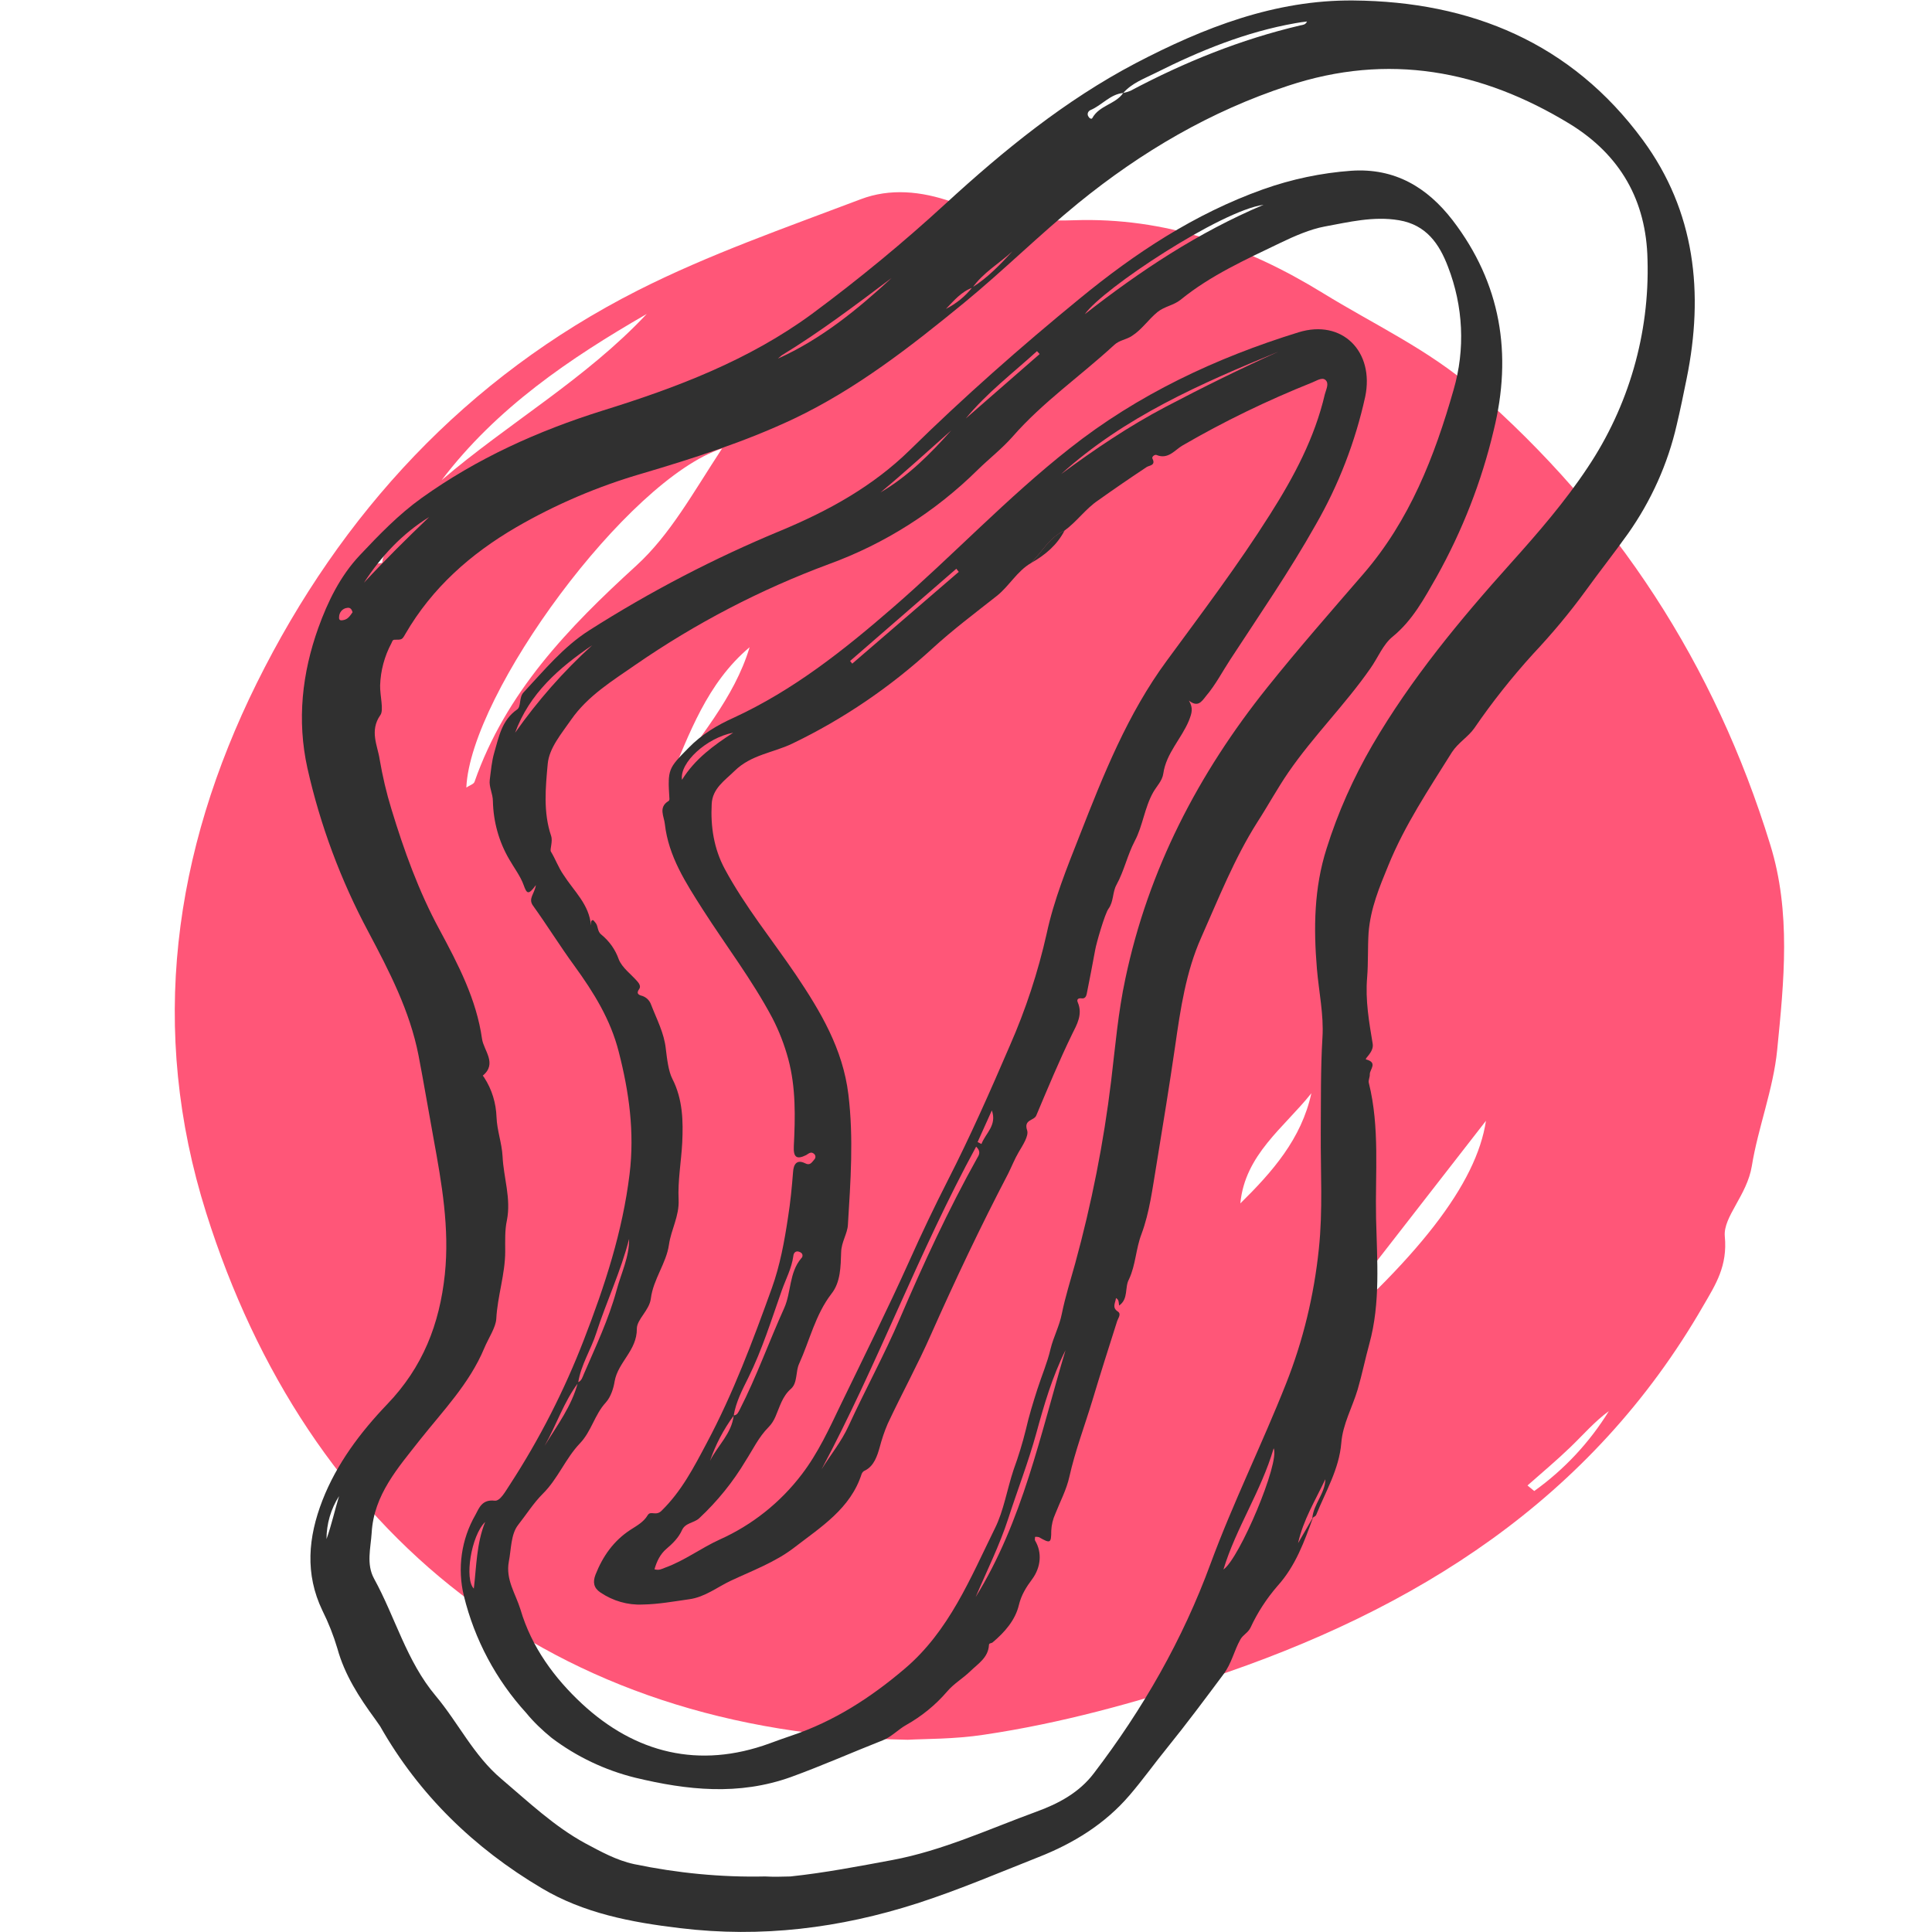 <?xml version="1.0" encoding="utf-8"?>
<!-- Generator: Adobe Illustrator 24.2.1, SVG Export Plug-In . SVG Version: 6.00 Build 0)  -->
<svg version="1.1" id="Layer_1" xmlns="http://www.w3.org/2000/svg" xmlns:xlink="http://www.w3.org/1999/xlink" x="0px" y="0px"
	 viewBox="0 0 800 800" style="enable-background:new 0 0 800 800;" xml:space="preserve">
<style type="text/css">
	.st0{fill:#FF5678;}
	.st1{fill:#303030;}
</style>
<path class="st0" d="M375.9,720.4c-147.9-2.5-248.8-85.7-290.5-218.1c-24-76-13.6-149.7,20.9-219.4
	c34.9-70.4,86.8-126.6,157.7-162.6c29.6-15,61.3-26,92.4-37.8c12.1-4.6,25-3.4,37.8,1.1c16.2,5.7,33.4,8.2,50.5,7.6
	c37.8-1.3,71.6,10.8,103,30.1c21.1,13,43.9,23.5,62.8,40c58.7,51.1,99.6,113.9,122.5,188.4c8.7,28,5.7,56.7,2.9,85
	c-1.6,16.3-8,32.5-10.5,48.1c-2,12.2-11.9,21-11.2,29.1c1.2,12.3-3.8,20-8.8,28.6C659.1,621,586.2,666.7,500.4,695.1
	c-30.4,10-61.2,18.5-92.9,23.2C395.2,720.2,382.7,720,375.9,720.4z M193.1,326.1c1.3-0.9,3.1-1.4,3.4-2.4
	c12.9-36.9,38.8-63.8,67-89.5c14-12.8,23.3-29.9,35.5-48.5C259.9,198.4,194.8,287,193.1,326.1z M615.3,464.1l-77,99
	C587.5,521.3,611.4,490.1,615.3,464.1L615.3,464.1z M182.9,198.8c27.7-23.7,59.7-41.9,84.9-68.8
	C235.9,148.4,205.6,168.9,182.9,198.8z M543,452.7c-11.3,14.2-27.5,25.4-29.4,45.6C526.8,485.3,538.9,471.6,543,452.7z M276.9,324
	c12.1-18.3,27.1-34.7,33.5-56C292.7,282.9,285.4,303.9,276.9,324z M632.5,615.1l2.8,2.3c12.4-8.9,22.9-20.1,30.9-33.1
	c-5.9,4.3-10.7,9.9-15.9,14.9C644.6,604.7,638.5,609.8,632.5,615.1z M168.1,212.7c-6.6,4.9-11.2,9.3-13.9,15.5
	c-0.7,1.7-1.7,3.6,0.3,4.9c0.9,0.6,3.8,0,3.8-0.1C158.5,225.1,171.2,224.2,168.1,212.7z"/>
<path class="st1" d="M543.8,628.1c-3.7,10.2-7.3,20.3-14.8,28.6c-4.5,5.2-8.3,11-11.2,17.3c-1.1,2.2-3.1,2.9-4.2,4.9
	c-2.6,4.6-3.6,9.9-7,14.4c-7.6,10.2-15.2,20.4-23.2,30.3c-5.3,6.5-10.2,13.4-15.7,19.8c-10.2,11.9-23.2,19.9-37.7,25.6
	c-16.7,6.6-33.3,13.7-50.4,19.2c-31.8,10.2-64.3,14.3-98,10.2c-20.3-2.4-40-6.2-57.4-16.6c-27.8-16.5-50.7-38.6-66.8-67
	c-0.7-1-1.4-2-2.1-3c-6.6-9-12.6-18.3-15.6-29.2c-1.6-5.4-3.7-10.7-6.2-15.7c-7.3-15.2-5.9-30.4,0-45.6
	c5.9-15.2,15.8-28.3,26.8-39.8c14.8-15.4,21.7-33.2,23.9-53.8c2-19.2-1.3-37.8-4.7-56.4c-2.1-11.4-4-22.9-6.2-34.3
	c-3.6-18.4-12.1-34.8-20.8-51.2c-11.4-21.3-19.9-44.1-25.2-67.7c-4.4-19.9-2.2-39.4,4.5-58.1c3.9-10.8,9-21.4,17.2-30.1
	c8-8.5,16.1-16.9,25.6-23.7c22.9-16.4,48.2-27.8,75-36.2c30.6-9.5,60.4-20.8,86.6-40c19.3-14.3,37.9-29.6,55.5-45.8
	c24.1-22.1,49.4-42.7,78.5-58c28.3-14.8,57.8-26.3,90.2-26c48.7,0.4,90.3,17.6,119.8,57.7c21.8,29.6,25.4,63.5,18.2,98.9
	c-1.3,6.4-2.6,12.8-4.1,19.1c-3.7,16.2-10.6,31.5-20.2,45.1c-5.7,8-11.8,15.7-17.5,23.6c-6.7,9.2-14,17.9-21.8,26.2
	c-8.8,9.7-16.9,19.9-24.3,30.7c-2.6,3.7-6.7,6-9.3,10c-9.5,15.2-19.5,30.1-26.3,46.8c-3.7,9-7.4,17.8-8.2,27.9
	c-0.4,6.2-0.1,12.4-0.6,18.6c-0.8,9.3,0.8,18.4,2.3,27.4c0.6,3.5-3.7,6.3-2.7,6.5c4.9,1.3,1.5,4.1,1.5,6.1c0.1,1.2-0.7,2.5-0.4,3.6
	c4.6,18.5,2.6,37.4,3,56.1c0.4,17.3,1.9,35-2.8,52c-1.7,6.2-3,12.6-4.8,18.8c-2.2,7.4-6.2,14.4-6.8,22.2
	c-0.9,10.9-6.5,20.1-10.4,29.8c-0.2,0.5-1,0.8-1.6,1.3c0.5-5.8,5.3-10.2,5.4-16.1c-4.1,8.7-9.2,16.9-11.3,26.5L543.8,628.1z
	 M402.6,119c6.4-4,11.5-9.4,16.6-14.9c-5.5,5-12.1,8.8-16.5,15c-4.7,1.7-7.7,5.4-11,8.8C396,125.7,399.7,122.7,402.6,119z
	 M465.1,38.5c1-0.2,2-0.5,3-0.9c22.4-11.9,45.7-21.3,70.4-27.1c0.9-0.2,2.1-0.2,2.7-1.6c-1.7,0.2-3.2,0.4-4.8,0.7
	c-20.5,3.6-39.6,11.4-58.1,20.7C473.7,32.6,468.7,34.4,465.1,38.5c-5.4,0.5-8.8,5.1-13.6,7.1c-1,0.5-1.4,1.6-0.9,2.5
	c0.1,0.2,0.3,0.4,0.4,0.6c0.4,0.4,1,0.7,1.3,0.2C455.2,43.6,461.9,43.2,465.1,38.5L465.1,38.5z M316.8,777c3.5,0.2,7,0.1,10.5,0
	c14.2-1.5,28.2-4.2,42.2-6.8c20.8-3.9,39.9-12.8,59.6-20c9.1-3.3,17.8-7.9,23.9-16c20.3-26.6,36.7-55.2,48.3-86.8
	c9.3-25.2,21.3-49.4,31.2-74.4c7.1-17.9,11.6-36.6,13.6-55.8c1.7-16,0.7-32,0.8-48c0.1-13.2-0.1-26.3,0.7-39.6
	c0.6-9.3-1.5-19-2.3-28.5c-1.4-16.8-1.2-33.4,4-49.7c4.7-15,11.1-29.3,19-42.9c16-27.4,36.2-51.8,57.3-75.3
	c11.3-12.6,22.4-25.4,31.8-39.6c17-25.4,25.7-55.5,24.8-86.1C681.7,83.1,671,64.2,650,51.3C613.4,29,574.8,21.8,533.4,35.5
	C501.3,46,472.7,62.8,446.6,84c-16.3,13.3-31.2,28.1-47.4,41.4c-22.1,18.1-44.6,35.7-70.7,48.1c-20.2,9.5-41.4,16.3-62.7,22.6
	c-18.2,5.3-35.6,12.7-52,22.2c-18.9,11-34.9,25.1-46,44.3c-1.3,2.3-1.4,2.3-4.4,2.3c-0.9,0-1,0.8-1.3,1.4
	c-2.9,5.4-4.5,11.4-4.7,17.5c-0.1,4.2,1.6,10.3,0.1,12.3c-4.6,6.5-1.1,12.8-0.3,18.3c1.2,7,2.8,13.9,4.9,20.7
	c5.2,17.1,11.3,34,19.8,49.7c7.8,14.5,15.4,29,17.7,45.4c0.7,4.8,6.4,10.2,0.3,15.2c0.2,0.2,0.4,0.5,0.6,0.8
	c3.2,4.9,4.9,10.6,5.1,16.4c0.2,5.5,2.2,10.7,2.5,16.2c0.4,8.8,3.6,17.4,1.8,26.5c-0.9,4.1-0.7,8.5-0.7,12.8c0,9.5-3.2,18.5-3.7,28
	c-0.2,3.6-3.3,8.1-5,12.2c-6.1,14.6-17,25.8-26.6,37.9c-9,11.5-19.1,22.7-20,38.5c-0.4,6.3-2.3,13,1,19c8.8,16,13.4,34.1,25.5,48.5
	c9.4,11.2,15.7,24.7,27.2,34.4c11.2,9.5,21.9,19.7,34.8,26.7c6.4,3.4,12.8,7,20.2,8.6C280.4,775.6,298.6,777.4,316.8,777z
	 M527.4,599.7c-5.2,17.8-15.6,33-20.8,50.2C513.2,645.4,530.1,605.5,527.4,599.7z M322.1,148.5c18-8.1,32.9-20.3,47.1-33.4
	c-14.9,11.2-29.7,22.4-45.6,32.1C323.1,147.6,322.6,148.1,322.1,148.5z M150.7,241.3c8.7-9.4,17.8-18.4,27-27.2
	C166.5,221,157.8,230.4,150.7,241.3z M135.2,637.3c2.1-5.9,3.4-11.9,5.2-17.8C137,624.8,135.2,631,135.2,637.3L135.2,637.3z
	 M146,253.5c-0.4-1.3-1-2-2.2-1.8c-2,0.2-3.4,1.9-3.4,3.9c-0.1,1.2,0.6,1.4,1.6,1.2C144.1,256.5,145,254.9,146,253.5z"/>
<path class="st1" d="M463.4,540.6c-0.2-1.3,0-2.4-1.3-3.1c-0.2,2-1.8,3.9,0.8,5.6c1.5,1,0.1,2.7-0.3,3.9c-3.5,11-7,22-10.3,33
	c-3.2,10.5-7.1,20.8-9.5,31.5c-1.2,5.4-3.8,10.2-5.8,15.3c-1,2.2-1.6,4.6-1.7,7.1c0,5.2-0.4,5.3-5.1,2.6c-0.5-0.1-1.1-0.2-1.6-0.1
	c0,0.6-0.2,1.1,0,1.5c3,5,2.4,11.1-1.2,16c-2.4,3.2-4.5,6.5-5.5,10.7c-1.5,6.3-5.9,11.3-10.9,15.5c-0.5,0.4-1.5,0.2-1.5,1.1
	c-0.3,5.2-4.5,7.7-7.7,10.8s-6.8,5.1-9.6,8.4c-4.8,5.6-10.6,10.3-17,13.9c-3.1,1.7-6.2,5-9.6,6.3c-12.7,5-25.1,10.5-38,15.2
	c-21.7,7.8-43,5.5-64.6,0.3c-12.5-3.1-24.3-8.7-34.6-16.5c-3.8-3.1-7.4-6.5-10.5-10.3c-12.5-13.7-21.4-30.4-25.8-48.4
	c-2.8-11.4-1.1-23.5,4.8-33.7c1.5-2.8,2.7-6.4,7.9-5.8c2.3,0.3,4.5-3.9,6.3-6.6c12.3-18.9,22.6-39.1,30.7-60.1
	c8.6-22.2,16-44.7,18.9-68.6c2.1-17.3-0.2-33.9-4.5-50.6c-3.4-13.4-10.4-24.6-18.3-35.5c-6-8.2-11.3-16.8-17.2-25
	c-2.1-2.9,0.6-4.8,1.2-8.5c-3.2,4.4-3.8,3.5-5.1-0.1s-3.9-7-5.9-10.5c-4.3-7.3-6.6-15.6-6.8-24.1c0-3.2-1.7-5.9-1.3-8.9
	c0.5-3.8,0.8-7.7,1.9-11.4c1.9-6.5,3.1-13.3,9.4-17.7c1.8-1.2,0.7-5,2.7-7.1c8.5-9.1,16.5-18.9,27.2-25.7c25.3-16.1,52-30,79.6-41.4
	c19.4-8.1,37.8-18.2,53.1-33.2c22.4-22,46-42.8,70.3-62.7c23-18.9,47.7-35.2,76-45.3c11.8-4.2,24.1-6.8,36.6-7.7
	c18-1.2,31.4,6.9,41.9,20.5c20,26.1,24.8,55.4,17,87c-5,21.2-13,41.6-23.6,60.6c-5.1,8.9-9.9,18-18.2,24.8c-4,3.2-6.1,8.7-9.2,13.1
	c-10.5,15.1-23.6,28-34,43.1c-4.6,6.7-8.5,13.9-12.9,20.7c-9.5,15-16,31.5-23.2,47.7c-6.3,14.1-8.6,29.6-10.8,45
	c-2.4,16.5-5.1,33-7.8,49.5c-1.6,9.5-2.8,19.3-6.1,28.2c-2.4,6.2-2.4,12.8-5.2,18.8C465.6,533.1,467.4,537.8,463.4,540.6z
	 M239.3,572.4c1.5-0.6,1.9-2.1,2.4-3.3c4.9-11.4,10.3-22.7,13.6-34.8c1.9-7.1,5.3-13.8,5.2-21.3c-3.4,13.4-9.4,25.9-13.6,39
	c-2.2,6.9-6.4,13.2-7.5,20.6c-6,8-9,17.5-13.9,26.1C230.7,590.2,236.8,582.2,239.3,572.4z M244.7,383.2c0.1-0.7-0.1-1.6,0.3-2
	c0.7-0.6,1,0.3,1.5,0.8c1.3,1.4,0.7,3.6,2.5,5c3.3,2.7,5.8,6.2,7.2,10.2c1.4,3.6,5.2,6.2,7.9,9.4c0.6,0.7,1.3,1.9,0.6,2.9
	c-1.4,1.9-0.3,2.5,1.3,2.9c1.7,0.6,3,1.9,3.6,3.6c2.3,6,5.4,11.7,6.1,18.3c0.5,4.2,1.1,9.3,2.7,12.4c4.4,8.6,4.5,17.8,4.1,26.4
	c-0.4,7.8-1.9,15.9-1.5,23.7c0.3,6.8-3.1,12.3-4,18.6c-1.1,7.7-6.5,14.3-7.5,22.3c-0.6,4.9-5.8,8.6-5.8,12.5
	c0.1,9-7.8,13.8-9.2,21.8c-0.4,2.6-1.5,6.4-3.7,8.8c-4.6,5-5.9,11.9-10.7,16.9c-6,6.3-9.1,14.7-15.4,20.9
	c-3.8,3.8-6.8,8.6-10.2,12.9c-3,3.9-2.8,10-3.8,15.1c-1.4,7.5,2.8,13.3,4.8,19.8c4.6,15.7,14.2,28.6,25.5,39.1
	c22,20.4,48.4,27.1,77.7,16.4c3-1.1,6-2.2,9-3.2c17.6-5.9,32.8-15.7,46.9-27.7c18.4-15.6,27.2-37.5,37.4-58.2
	c3.6-7.2,5-16.1,7.7-24.2c2-5.5,3.7-11,5.1-16.7c1.3-5.7,3-11.2,4.8-16.8s4.1-10.9,5.4-16.5c1.2-5,3.7-9.5,4.7-14.7
	c1.4-6.9,3.6-13.8,5.5-20.7c6.8-24.8,11.8-50,14.9-75.6c1.7-14.2,2.9-28.5,5.9-42.4c9.5-45.1,30.2-84.9,58.8-120.6
	c12.8-16,26.3-31.4,39.7-46.9c19.2-22.2,29.5-48.6,37.4-76.3c4.9-16.8,4-34.6-2.3-50.9c-3.6-9.5-9-17.4-20.3-19.3
	c-10.6-1.8-20.9,0.8-30.8,2.6c-5.9,1.1-12.4,3.9-18.4,6.8c-14.3,6.9-28.8,13.4-41.2,23.5c-3,2.4-6.6,2.7-9.6,5.1
	c-3.8,3.1-6.4,7.2-10.6,9.9c-2.4,1.6-5.2,1.7-7.4,3.8c-13.9,12.8-29.5,23.6-42,37.9c-4.4,5-9.7,9.1-14.4,13.7
	c-17.5,17.3-38.6,30.7-61.7,39.1c-28.3,10.5-55.2,24.5-80.1,41.7c-9.5,6.6-19.7,12.8-26.6,22.7c-4,5.8-9.1,11.7-9.7,18.3
	c-0.9,9.8-1.9,20.1,1.4,29.8c0.8,2.4-0.6,5.6-0.1,6.5c1.9,3.1,3.1,6.6,5.2,9.6C237.7,369.1,244,374.5,244.7,383.2z M441.2,559.1
	c-5.5,11-8.9,22.7-12.1,34.4c-3.3,12-7.8,23.5-11.6,35.3c-3.6,11.1-8.9,21.7-13.5,32.5C423.5,629.8,430.8,593.9,441.2,559.1z
	 M449.2,130.1c23-18,47-33.9,74-45.3C505.6,87.2,456.6,119.5,449.2,130.1L449.2,130.1z M245.2,267.2c-13.7,9.3-26,20-31.9,36.2
	C222.6,290.2,233.3,278,245.2,267.2L245.2,267.2z M200.9,630.2c-5.9,5.8-8.6,23.8-4.7,27.6C197.3,648.6,197.3,639.1,200.9,630.2
	L200.9,630.2z M430.5,146.6l-1.1-1.2c-10,9.1-20.8,17.3-29.5,27.9L430.5,146.6z M364.6,203.9c11.4-6.7,20.6-15.9,29.3-25.7
	C384.2,186.8,374.6,195.6,364.6,203.9z"/>
<path class="st1" d="M492.3,290.1c1.9,3.2,1.2,5.2,0,8.3c-3.1,7.5-9.4,13.5-10.6,21.9c-0.4,3-2.8,5.3-4.2,7.8
	c-3.6,6.4-4.3,13.9-7.6,20.1c-3.1,5.9-4.4,12.4-7.6,18.2c-1.7,3.1-1.1,6.9-3.3,9.9c-1.5,2-5.1,14.5-5.5,17
	c-1.1,6.1-2.3,12.1-3.5,18.2c-0.2,1-0.7,2.1-2.1,1.9s-2.2,0.4-1.6,1.7c2.1,4.9-0.4,9.2-2.3,13c-5.4,11.1-10.1,22.4-14.9,33.8
	c-0.9,2.2-5.3,1.6-3.8,6.1c0.8,2.3-1.8,6.2-3.5,9.1s-2.9,6-4.4,9c-11.4,21.8-21.9,44-31.9,66.5c-5.5,12.5-12.1,24.5-17.9,36.9
	c-1.4,3.2-2.5,6.6-3.4,10c-0.9,3.1-2.2,7.5-6,9.4c-0.6,0.2-1.1,0.7-1.4,1.4c-4.6,14.4-16.9,22-27.9,30.5
	c-7.9,6.1-17.5,9.6-26.4,13.8c-5.5,2.6-10.6,6.7-17,7.6s-12.9,2.1-19.4,2.2c-6.2,0.3-12.3-1.5-17.5-5c-2.8-1.9-3.2-4.3-2-7.4
	c3-7.6,7.5-14,14.4-18.5c2.6-1.7,5.5-3.2,7.2-6.1c1.2-2,3.4,0.5,5.7-1.8c8.3-8.1,13.4-18,18.7-28c11-20.6,19.1-42.3,27-64.2
	c3.4-9.5,5.2-19.3,6.7-29.3c1-6.3,1.6-12.5,2.1-18.9c0.2-2.9,1.4-5.3,5-3.5c2.1,1.1,2.8-0.5,3.8-1.6c0.6-0.6,0.6-1.6,0-2.2
	c0,0-0.1-0.1-0.1-0.1c-1.3-1.2-2.4,0-3.3,0.5c-4,2-5.3,0.8-5.1-3.6c0.6-12.1,0.9-24.3-2.3-36.2c-1.6-5.9-3.8-11.6-6.6-17
	c-8.4-15.8-19.2-29.9-28.8-44.9c-7-11-14.2-22-15.7-35.4c-0.3-3.1-2.8-6.9,1.5-9.5c0.3-0.2,0.4-0.5,0.4-0.9
	c-0.8-12.3-0.5-12.6,7.9-21.1c5.4-5.6,12-9.5,18.7-12.5c24.7-11.4,45.5-27.9,65.9-45.6c24.8-21.5,47.4-45.6,73.2-65.9
	c28.2-22.3,60.5-37.5,94.8-48.1c18.1-5.6,31.5,8,27.6,26.7c-4.1,18.6-11,36.5-20.5,53c-10.8,19.2-23.3,37.3-35.3,55.7
	c-3.3,5-6.1,10.5-10.1,15.2C497.4,290.8,495.9,292.9,492.3,290.1z M303.8,586.1c1.5-0.1,1.9-1.3,2.5-2.4c7-13.7,12.1-28.1,18.4-42
	c3-6.7,2-14.7,7.1-20.7c0.6-0.5,0.7-1.5,0.1-2.1c-0.2-0.2-0.5-0.4-0.8-0.5c-1.6-0.7-2.5,0.4-2.6,1.7c-0.7,5.1-3.1,9.5-4.8,14.3
	c-4.3,12.2-8.1,24.5-13.9,36.2c-2.4,4.8-5.1,10-6,15.6c-4.2,5.7-7.5,12-9.8,18.7C297.2,598.5,303,593.6,303.8,586.1z M440.8,219.7
	c-6.2,2.8-9.3,8.8-13.8,13.4c-5.9,3.4-9.1,9.6-14.3,13.7c-9,7.1-18.2,14-26.6,21.7c-17.3,15.9-36.8,29.2-58,39.4
	c-7.9,3.8-17.1,4.6-23.9,11.3c-4.1,4-9.2,7.3-9.5,13.7c-0.5,9.4,0.9,18.5,5.4,26.9c8.4,15.6,19.6,29.3,29.5,43.9
	c10.2,15.2,19.4,30.6,21.7,49.5c2.2,18.1,0.9,36-0.2,54c-0.2,3.6-2.7,7.1-2.8,11.3c-0.2,5.9-0.2,12.4-4,17.2
	c-6.7,8.7-9,19.3-13.4,29c-1.5,3.2-0.6,7.8-3.3,10.3c-3.7,3.2-4.7,7.5-6.5,11.6c-0.7,1.6-1.6,3.1-2.9,4.4c-4,4-6.5,9.3-9.4,13.8
	c-5.3,8.9-11.8,16.9-19.3,23.9c-2.2,2-5.7,1.8-7.1,4.9s-3.8,5.5-6.4,7.7s-4,5.1-5,8.5c1.9,0.6,3.2-0.2,4.5-0.7
	c8-2.9,14.8-8.1,22.5-11.6c13.4-6,25.1-15.3,34-27c6.8-8.9,11.4-19,16.2-29c9.6-19.8,19.4-39.5,28.4-59.5
	c5-11.2,10.3-22.3,15.9-33.3c9.3-18.2,17.5-36.8,25.6-55.6c6.6-15,11.7-30.5,15.3-46.5c3-14,8.4-27.3,13.6-40.5
	c9.9-25.3,19.9-50.5,36.2-72.6c14.6-19.9,29.5-39.6,42.7-60.5c9.9-15.6,18.5-31.7,22.7-49.8c0.5-1.9,1.9-4.5,0.2-5.9
	c-1.4-1.2-3.7,0.4-5.5,1.1c-18.5,7.4-36.5,16.1-53.7,26.1c-3.1,1.8-5.9,5.9-10.7,3.9c-0.7-0.3-2.1,0.7-1.7,1.5
	c1.5,2.9-1.4,2.8-2.4,3.5c-6.8,4.5-13.5,9.1-20.1,13.8C449.5,210.7,445.9,216,440.8,219.7L440.8,219.7z M340.2,608.4
	c3.7-6,8.2-11.4,11.2-18c6.9-15,14.8-29.4,21.3-44.6c9.7-22.6,20-44.9,32-66.4c0.8-1.3,1.5-2.7-0.5-4.6
	C380.4,518.5,363.4,564.9,340.2,608.4z M439.4,196.3c13.8-10.2,28-19.8,43.2-27.8c15.4-8.1,31-15.8,46.8-22.9
	C497.3,158.8,465.6,172.6,439.4,196.3z M397,236.8l-1-1.3l-44,38.2l0.9,1.1L397,236.8z M303.6,303.4c-11,2.1-22.3,12.4-21.2,19.5
	C287.8,314.2,295.6,308.6,303.6,303.4L303.6,303.4z M404.8,472.9l1.6,0.8c1.7-4.5,6.5-7.7,4.3-13.9L404.8,472.9z"/>
<path class="st1" d="M440.8,219.7c-3.1,6-8,10.1-13.8,13.4C431.5,228.5,434.6,222.4,440.8,219.7z"/>
</svg>
